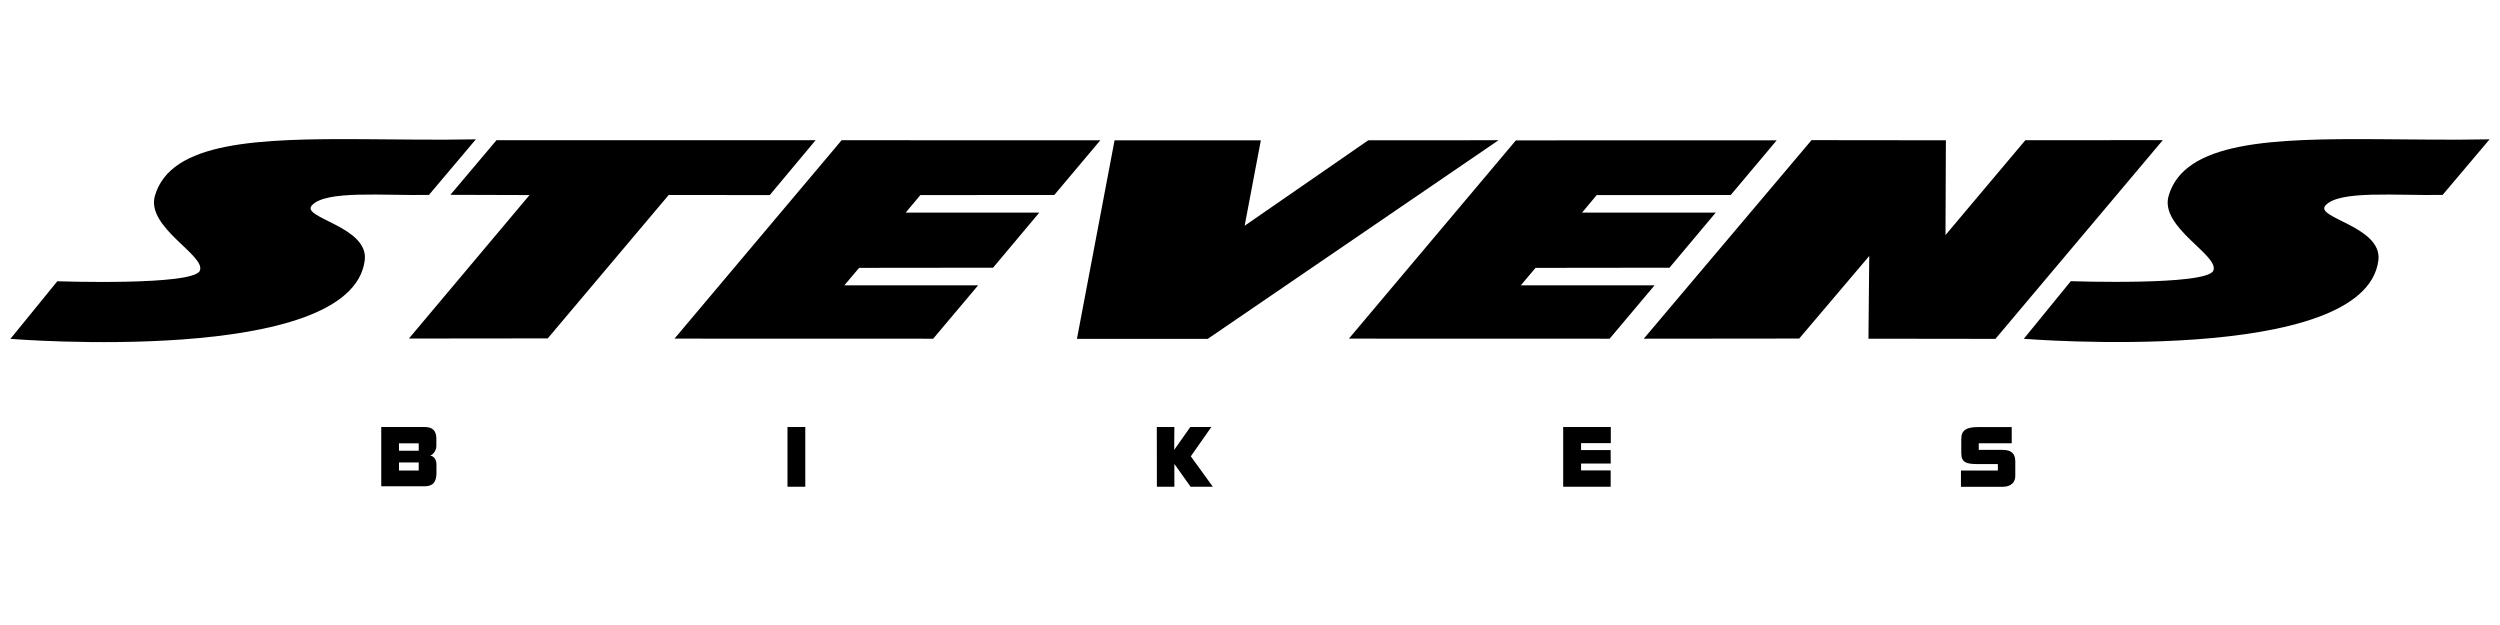 <svg xmlns="http://www.w3.org/2000/svg" xmlns:xlink="http://www.w3.org/1999/xlink" width="800" zoomAndPan="magnify" viewBox="0 0 600 150" height="200" preserveAspectRatio="xMidYMid meet" version="1.0"><rect x="-60" width="720" fill="#ffffff" y="-15" height="180" fill-opacity="1"/><rect x="-60" width="720" fill="#ffffff" y="-15" height="180" fill-opacity="1"/><path fill="#000000" d="M 87.516 33.406 C 61.906 33.234 40.945 33.922 37.172 47.012 C 35.027 54.59 49.473 61.301 47.965 64.965 C 46.457 68.629 13.754 67.504 13.754 67.504 L 2.496 81.328 C 2.496 81.328 84.348 87.98 87.539 62.465 C 88.543 54.398 72.238 52.301 74.812 49.336 C 78.078 45.555 92.137 47.012 102.949 46.777 L 114.207 33.438 C 105.102 33.617 96.051 33.465 87.516 33.406 Z M 570.809 33.406 C 545.199 33.234 524.242 33.922 520.469 47.012 C 518.266 54.59 532.715 61.281 531.203 64.945 C 529.695 68.609 496.988 67.484 496.988 67.484 L 485.715 81.309 C 485.715 81.309 567.641 87.961 570.812 62.465 C 571.816 54.398 555.512 52.301 558.086 49.336 C 561.352 45.555 575.414 47.012 586.227 46.777 L 597.504 33.438 C 588.398 33.617 579.344 33.465 570.809 33.406 Z M 434.77 33.633 L 394.504 81.289 L 431.812 81.25 L 448.621 61.434 L 448.426 81.289 L 478.906 81.328 L 519.074 33.633 L 486.082 33.652 L 466.918 56.414 L 467.012 33.668 Z M 119.156 33.652 L 108.094 46.758 L 127.086 46.816 L 98.137 81.25 L 131.457 81.215 L 160.488 46.797 L 184.742 46.816 L 195.746 33.652 Z M 201.992 33.652 L 161.879 81.27 L 223.961 81.289 L 234.754 68.477 L 202.648 68.477 L 206.191 64.285 L 238.332 64.25 L 249.434 51.023 L 217.367 51.023 L 220.887 46.816 L 253.031 46.797 L 264.074 33.668 Z M 359.652 33.652 L 328.383 33.672 L 298.715 54.184 L 302.602 33.672 L 267.496 33.672 L 258.465 81.328 L 289.855 81.328 Z M 426.414 33.672 L 363.812 33.691 L 323.738 81.27 L 386.309 81.289 L 397.098 68.477 L 364.992 68.477 L 368.531 64.289 L 400.676 64.25 L 411.777 51.027 L 379.691 51.027 L 383.211 46.82 L 415.375 46.801 Z M 426.414 33.672 " fill-opacity="1" fill-rule="nonzero"/><path fill="#000000" d="M 91.5 102.48 L 91.5 116.711 L 101.852 116.711 C 103.957 116.711 104.75 115.645 104.75 113.492 L 104.75 111.555 C 104.75 109.383 103.238 109.383 103.238 109.383 C 103.715 109.148 104.086 108.801 104.355 108.344 C 104.625 107.887 104.75 107.391 104.727 106.863 L 104.727 105.312 C 104.727 103.336 103.805 102.48 101.867 102.48 Z M 188.996 102.48 L 188.996 116.809 L 193.27 116.809 L 193.27 102.48 Z M 277.633 102.48 L 277.652 116.809 L 281.848 116.809 L 281.848 111.34 L 285.738 116.809 L 291.074 116.809 L 285.793 109.52 L 290.727 102.48 L 285.676 102.48 L 281.809 107.969 L 281.848 102.48 Z M 375.164 102.48 L 375.164 116.809 L 386.559 116.809 L 386.559 112.895 L 379.457 112.895 L 379.457 111.246 L 386.574 111.246 L 386.555 108.008 L 379.457 108.008 L 379.457 106.359 L 386.594 106.359 L 386.594 102.48 Z M 474.746 102.5 C 472.02 102.5 470.707 103.199 470.707 105.312 L 470.707 108.762 C 470.707 111.09 472.059 111.379 474.746 111.379 L 479.488 111.379 L 479.488 112.934 L 470.629 112.934 L 470.629 116.828 L 480.648 116.828 C 482.582 116.828 483.668 115.82 483.668 114.25 L 483.668 110.738 C 483.668 108.82 482.68 107.969 480.59 107.969 L 474.902 107.969 L 474.902 106.379 L 482.812 106.379 L 482.812 102.5 Z M 95.758 106.398 L 100.492 106.398 L 100.492 108.184 L 95.758 108.184 Z M 95.758 110.992 L 100.492 110.992 L 100.492 112.934 L 95.758 112.934 Z M 95.758 110.992 " fill-opacity="1" fill-rule="nonzero"/></svg>